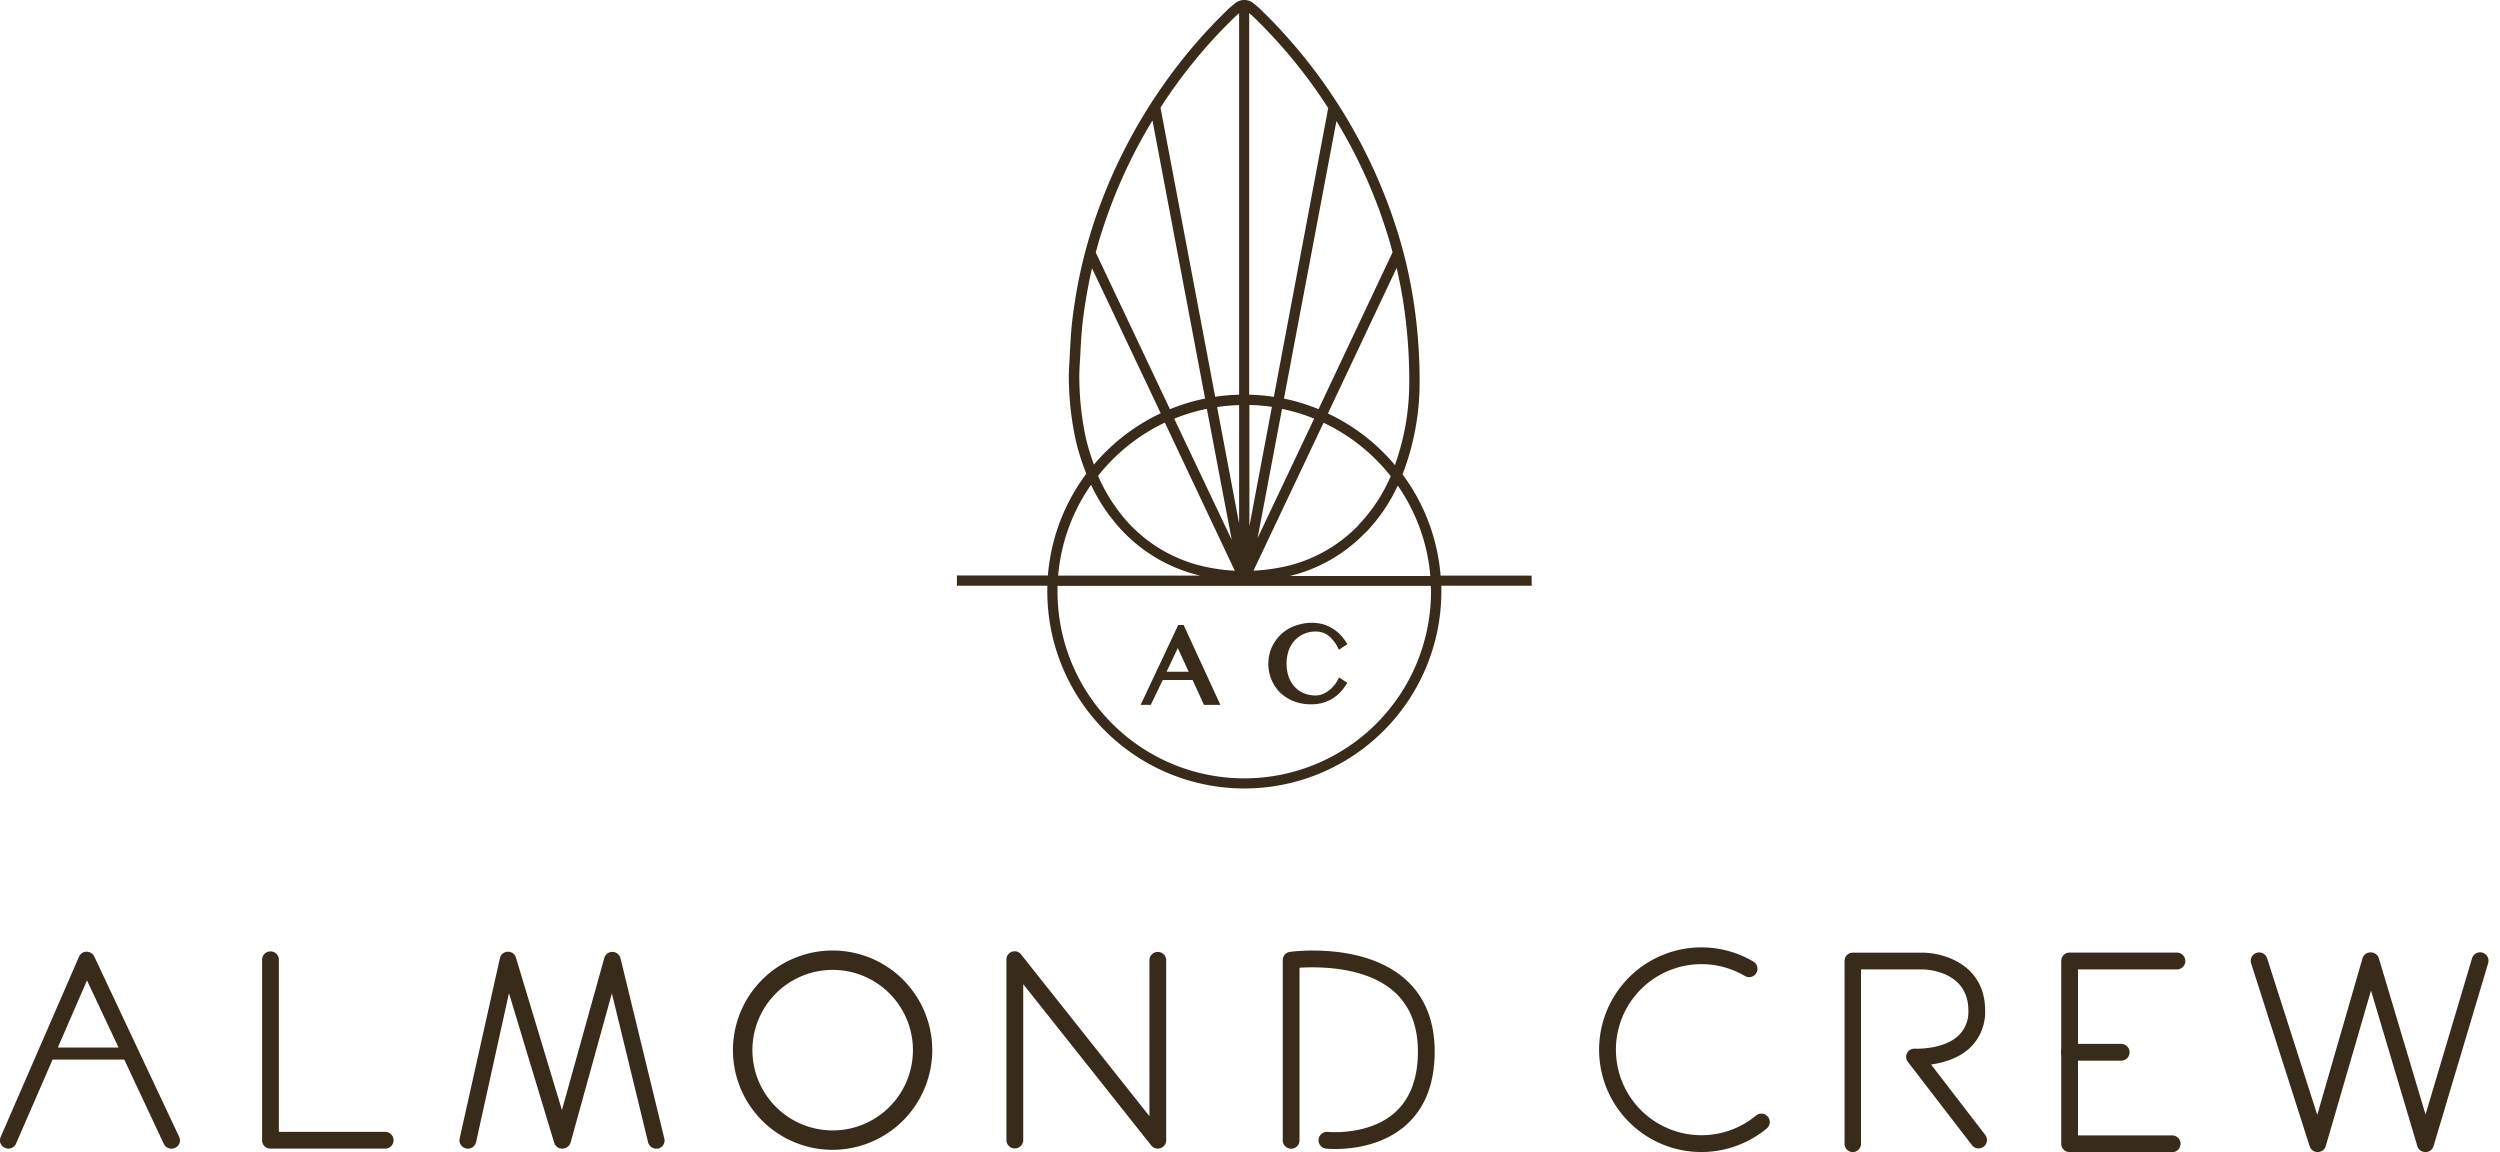 <svg width="217" height="100" fill="none" xmlns="http://www.w3.org/2000/svg"><path d="M132.942 49.965h-7.898a17.024 17.024 0 00-3.31-8.797c.082-.21.168-.424.246-.642a22.16 22.16 0 001.242-7.341c.007-1.76-.09-3.52-.289-5.269a41.945 41.945 0 00-1.552-7.555A46.026 46.026 0 00109.585.978a6.83 6.83 0 00-.753-.66 1.235 1.235 0 00-1.659 0c-.268.2-.519.42-.753.66a44.42 44.42 0 00-5.318 6.224 45.953 45.953 0 00-6.271 12.485 43.185 43.185 0 00-1.751 8.076c-.125 1.07-.179 2.14-.232 3.21-.022.471-.047.939-.075 1.406v.035c-.016 1.957.188 3.91.606 5.822.233.983.538 1.948.913 2.886a17.008 17.008 0 00-3.335 8.828H83.06v.892h7.847v.496a17.1 17.1 0 0034.202 0v-.496h7.847l-.014-.877zm-8.732 1.387a16.208 16.208 0 01-32.418 0v-.496h32.403c.011.164.015.328.015.496zm-3.122-10.976a17.16 17.16 0 00-5.825-4.487l5.965-12.635c.363 1.566.635 3.15.813 4.748.195 1.715.289 3.44.282 5.165a21.15 21.15 0 01-1.192 7.049c-.007.057-.025.096-.043.16zm-11.928 6.328l2.119-11.211a15.73 15.73 0 012.789.845l-4.908 10.366zm-.713-1.027v-10.53c.654.017 1.307.074 1.954.171l-1.954 10.359zm-.892-.24l-1.912-10.108a16.773 16.773 0 011.912-.164v10.273zm-.639 1.428l-4.994-10.523a16.136 16.136 0 012.833-.856l2.161 11.379zm11.001-1.277a12.68 12.68 0 01-6.941 3.695c-.718.134-1.444.218-2.173.253l6.082-12.841a16.3 16.3 0 015.829 4.637 14.135 14.135 0 01-2.797 4.234v.022zm-16.801-8.89l6.064 12.842a15.936 15.936 0 01-2.618-.357 12.717 12.717 0 01-7.49-4.85 14.789 14.789 0 01-1.76-3.03 16.36 16.36 0 015.804-4.626v.022zm17.44 9.51a14.71 14.71 0 002.768-4.059 16.133 16.133 0 012.829 7.848h-12.2a13.478 13.478 0 006.603-3.81v.021zm-4.106-10.694a16.822 16.822 0 00-3.003-.917l4.555-24.092a44.034 44.034 0 014.512 10.113c.129.428.25.856.357 1.288l-6.421 13.608zm-3.881-1.07a17.38 17.38 0 00-2.14-.185V1.139c.18.146.353.302.517.466a44.191 44.191 0 016.342 7.777l-4.719 25.062zm-3.014-.185a16.4 16.4 0 00-2.076.182l-4.748-25.099c.357-.549.713-1.091 1.099-1.626a43.7 43.7 0 015.211-6.1c.179-.175.357-.332.514-.467v33.11zm-7.52-23.796l4.566 24.131c-1.044.21-2.065.519-3.05.924L95.113 21.92c.175-.656.356-1.31.574-1.951a44.464 44.464 0 014.348-9.51v.004zm-6.274 20.539c.05-1.031.103-2.098.225-3.128a43.92 43.92 0 01.802-4.591l5.961 12.588a17.167 17.167 0 00-5.797 4.455 20.382 20.382 0 01-.695-2.283 25.613 25.613 0 01-.571-5.621c.014-.471.04-.942.075-1.42zm2.615 13.833a13.555 13.555 0 007.815 5.13H91.849a16.09 16.09 0 012.854-7.88 15.572 15.572 0 001.658 2.75h.015z" fill="#392B1A"/><path d="M100.927 59.022h2.589l.988 2.162h1.427l-3.192-6.935h-.468l-3.267 6.934h.881l1.042-2.161zm.331-.714l.974-2.058.945 2.058h-1.919zm9.832 1.787c.34.326.74.584 1.177.76a4.02 4.02 0 001.523.278 3.423 3.423 0 001.919-.528 3.29 3.29 0 00.664-.56c.184-.201.349-.42.492-.653l.078-.125-.713-.463-.075.15a2.842 2.842 0 01-.796.97c-.169.132-.355.24-.552.324a1.595 1.595 0 01-.603.118 2.66 2.66 0 01-1.006-.185 2.236 2.236 0 01-.796-.54 2.54 2.54 0 01-.535-.862 3.632 3.632 0 010-2.344c.12-.325.305-.622.542-.874.226-.239.499-.427.803-.553.314-.13.652-.195.992-.192a1.78 1.78 0 011.07.335c.37.294.667.67.867 1.099l.075.15.738-.49-.079-.124a4.157 4.157 0 00-.499-.65 3.464 3.464 0 00-1.502-.941 3.92 3.92 0 00-2.061 0 3.814 3.814 0 00-.921.357 3.5 3.5 0 00-1.68 2.14c-.08.303-.12.614-.121.927a3.52 3.52 0 00.267 1.36c.169.416.418.795.732 1.116zM33.42 99.7h-9.956a.713.713 0 01-.713-.713V83.335a.728.728 0 111.455 0v14.91h9.228a.728.728 0 110 1.456h-.014zm23.547 0a.713.713 0 01-.714-.556l-3.142-12.92-3.582 12.945a.735.735 0 01-.713.531.713.713 0 01-.714-.517L44.178 86.21l-2.853 12.92a.73.73 0 01-1.427-.314L43.39 83.18a.714.714 0 01.681-.57.713.713 0 01.714.517l3.991 13.23L52.45 83.16a.713.713 0 01.714-.535.732.732 0 01.696.556l3.802 15.638a.715.715 0 01-.535.878.712.712 0 01-.16.003zm43.532 0a.715.715 0 01-.571-.274L88.816 85.425V98.98a.73.73 0 01-1.459 0V83.335a.714.714 0 011.302-.453l11.112 14V83.327a.728.728 0 011.455 0v15.639a.708.708 0 01-.488.688.8.8 0 01-.239.046zm15.399.033c-.478 0-.788-.032-.831-.036a.729.729 0 01.157-1.448c.035 0 3.588.356 5.871-1.698 1.313-1.184 1.98-2.96 1.98-5.283 0-2.25-.713-4.006-2.101-5.222-2.497-2.19-6.617-2.14-8.176-2.048V98.98a.725.725 0 01-.728.728.726.726 0 01-.727-.728V83.335a.714.714 0 01.628-.714c.256-.035 6.328-.83 9.963 2.333 1.722 1.506 2.596 3.632 2.596 6.321 0 2.757-.831 4.901-2.472 6.37-2.051 1.834-4.797 2.088-6.16 2.088zm31.787.264a8.88 8.88 0 01-8.721-7.186 8.885 8.885 0 015.39-9.931 8.881 8.881 0 017.858.594.728.728 0 01-.742 1.252 7.424 7.424 0 10.97 12.089.73.73 0 01.935 1.12 8.92 8.92 0 01-5.69 2.062zm40.843 0h-8.9a.713.713 0 01-.713-.714V83.4a.713.713 0 01.713-.713h9.303a.728.728 0 110 1.455h-8.561v14.411h8.173a.727.727 0 01.729.73.73.73 0 01-.729.729l-.015-.014z" fill="#392B1A"/><path d="M184.119 92.067h-4.491a.73.73 0 110-1.46h4.491a.731.731 0 01.516 1.246.731.731 0 01-.516.214zm26.417 7.929a.717.717 0 01-.713-.52l-4.02-13.495-3.924 13.488a.712.712 0 01-.688.527.714.714 0 01-.714-.506l-5.079-15.87a.73.73 0 01.472-.915.731.731 0 01.915.472l4.352 13.591 3.924-13.573a.713.713 0 01.713-.524.713.713 0 01.714.52l4.048 13.545 4.038-13.555a.73.73 0 011.399.418l-4.737 15.87a.716.716 0 01-.7.528zm-49.714.005a.716.716 0 01-.714-.714V83.403a.717.717 0 01.714-.714h6.018c1.89 0 5.468 1.05 5.468 5.02a4.28 4.28 0 01-1.302 3.231c-.995.945-2.362 1.316-3.389 1.46l4.702 6.11a.732.732 0 01-.134 1.021.729.729 0 01-1.022-.133l-5.54-7.202a.709.709 0 01-.086-.793.72.72 0 01.703-.377c.022 0 2.451.107 3.767-1.149a2.828 2.828 0 00.846-2.169c0-3.52-3.849-3.567-4.013-3.567h-5.305v15.143a.723.723 0 01-.439.662.715.715 0 01-.274.055zM15.545 98.663L8.183 83.025a.756.756 0 00-.67-.418.714.714 0 00-.657.44L.06 98.683a.714.714 0 00.379.956c.09.041.189.062.288.06a.713.713 0 00.668-.438l3.167-7.287h6.225l3.428 7.309a.735.735 0 00.97.356.712.712 0 00.36-.977zM5.02 90.926L7.55 85.1l2.74 5.825H5.019zm67.256 8.878a8.65 8.65 0 118.644-8.65 8.662 8.662 0 01-8.644 8.65zm0-15.617a6.966 6.966 0 100 13.933 6.966 6.966 0 000-13.933z" fill="#392B1A"/></svg>